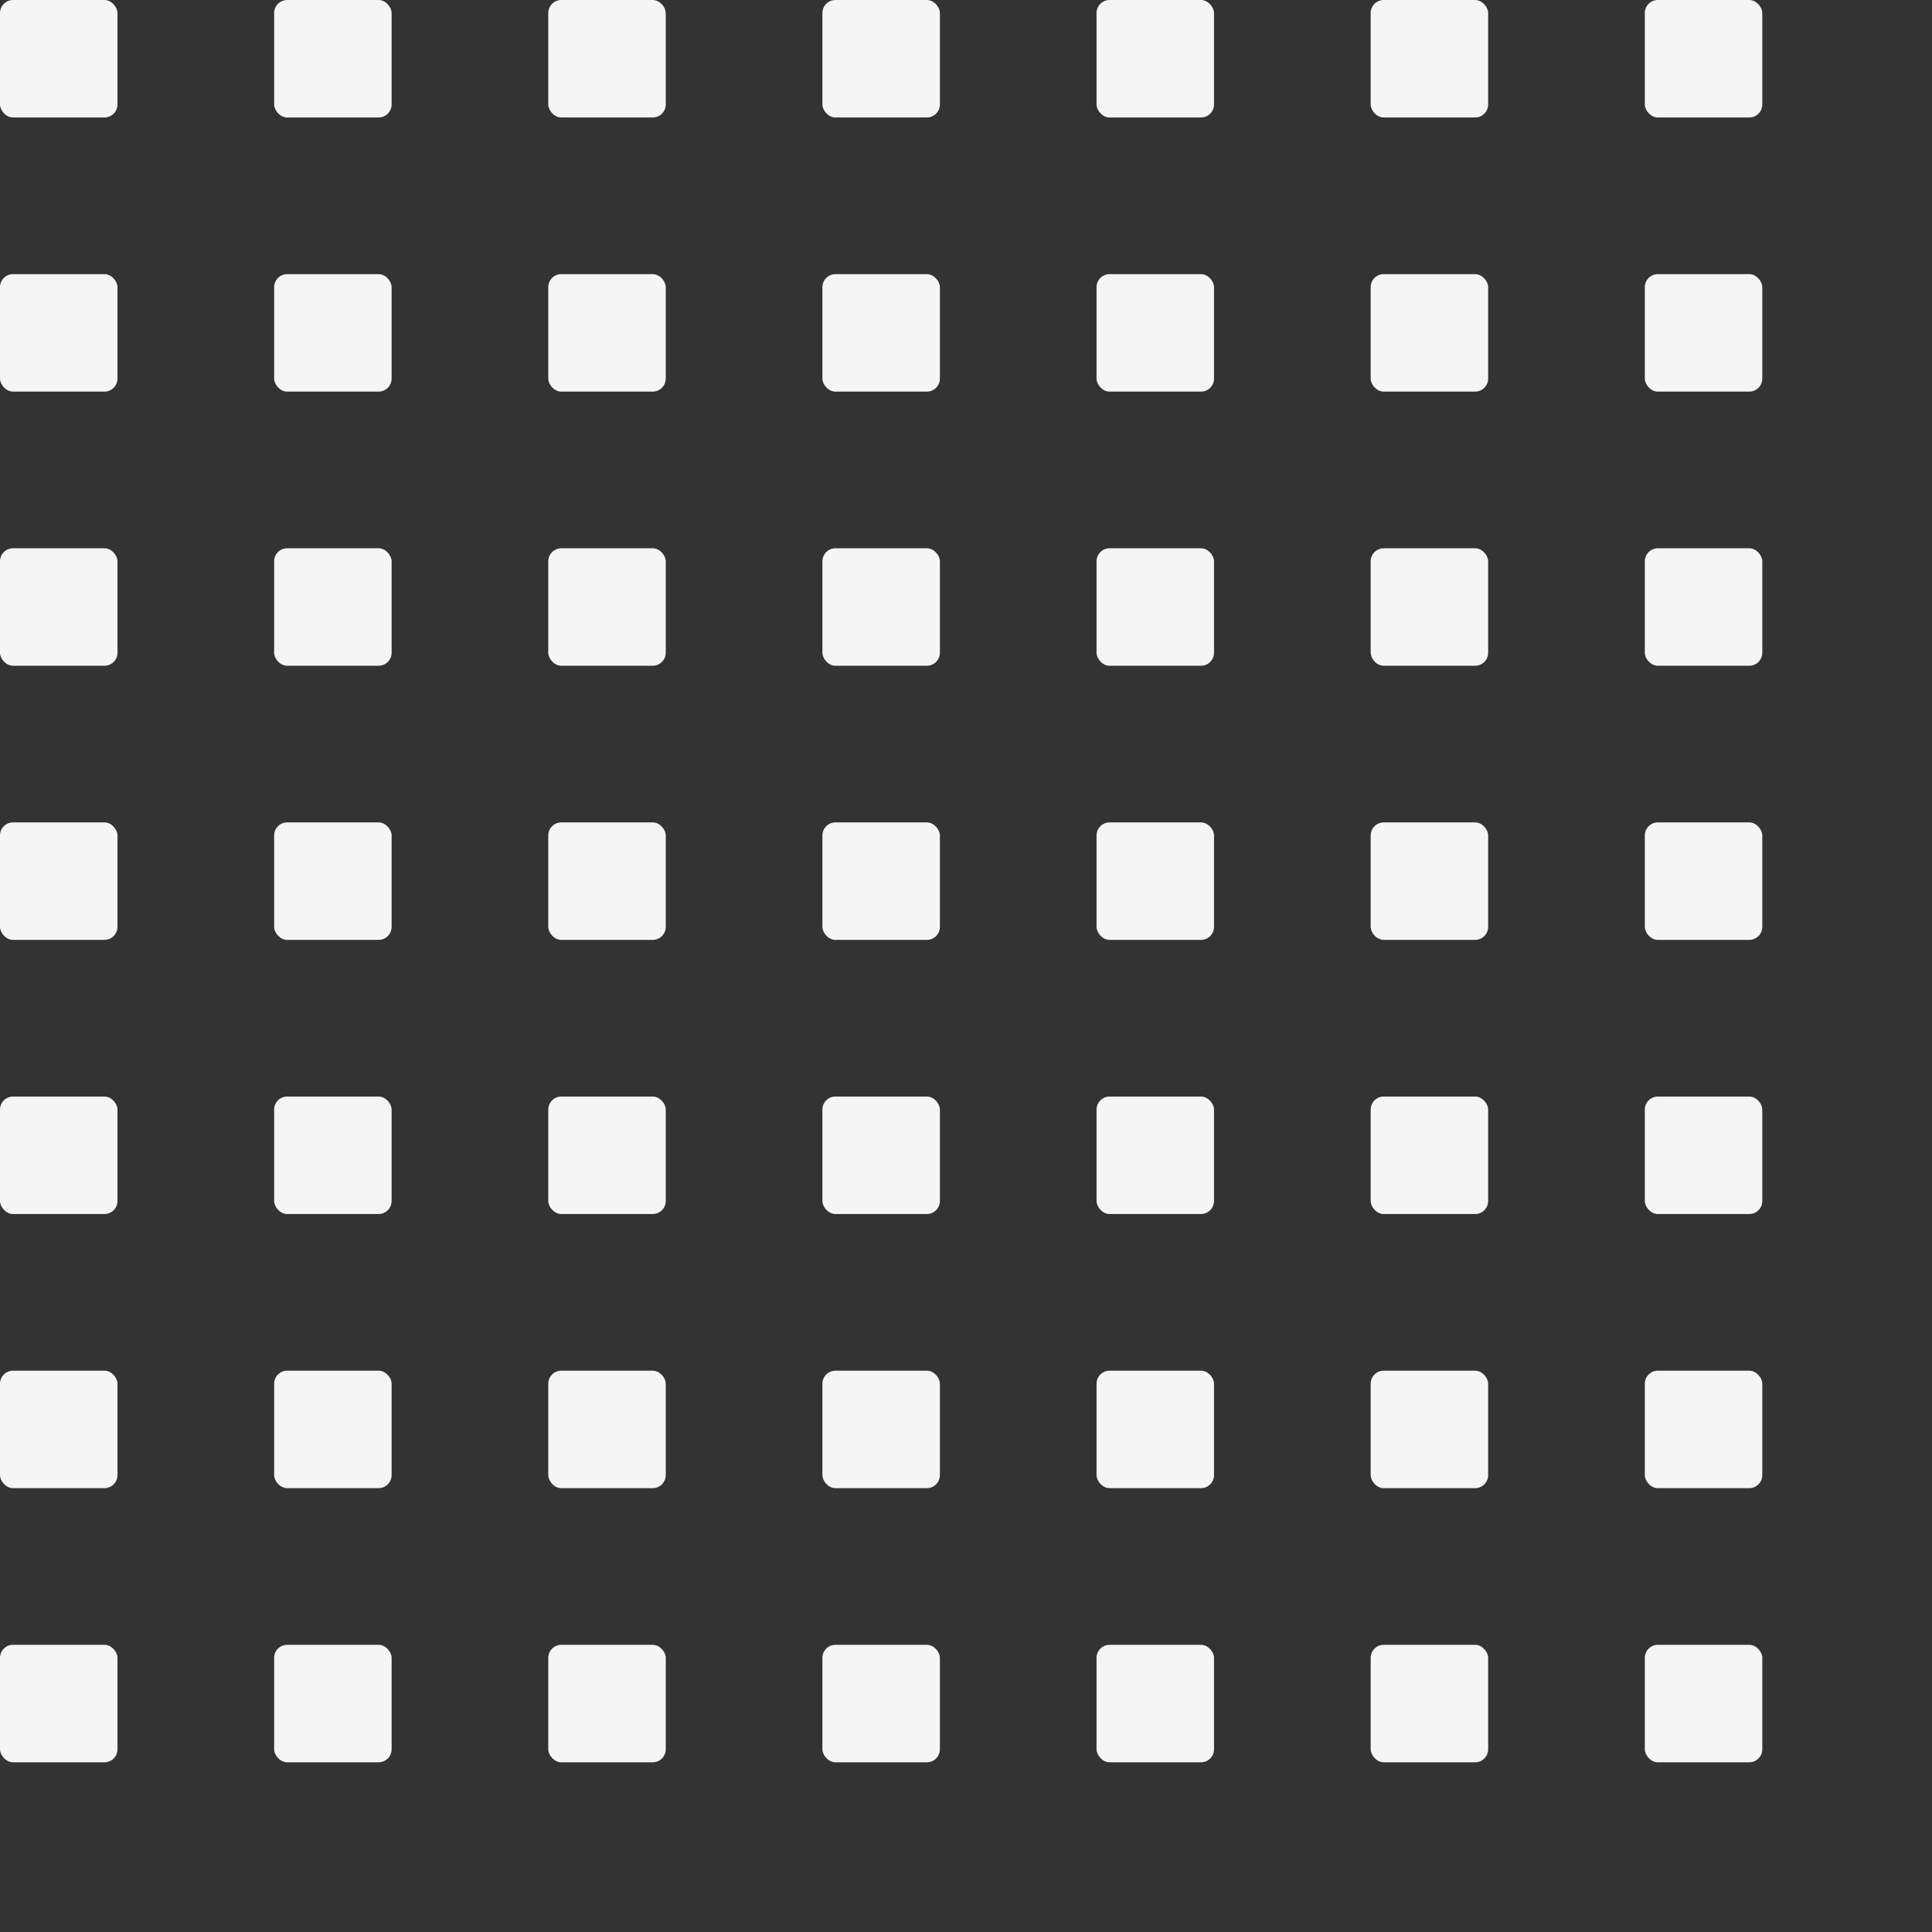<svg xmlns="http://www.w3.org/2000/svg" xmlns:xlink="http://www.w3.org/1999/xlink" width="148" height="148" viewBox="0 0 148 148"><rect x="0" y="0" width="148" height="148" fill="#333333" stroke="none"/><defs><style>.a{fill:none;}.b{clip-path:url(#a);}.c{fill:#f5f5f5;}</style><clipPath id="a"><rect class="a" width="148" height="148"/></clipPath></defs><g class="b"><g transform="translate(-1538 -1292)"><rect class="c" width="9" height="9" rx="1" transform="translate(1538 1292)"/></g><g transform="translate(-1517 -1292)"><rect class="c" width="9" height="9" rx="1" transform="translate(1538 1292)"/></g><g transform="translate(-1496 -1292)"><rect class="c" width="9" height="9" rx="1" transform="translate(1538 1292)"/></g><g transform="translate(-1475 -1292)"><rect class="c" width="9" height="9" rx="1" transform="translate(1538 1292)"/></g><g transform="translate(-1454 -1292)"><rect class="c" width="9" height="9" rx="1" transform="translate(1538 1292)"/></g><g transform="translate(-1433 -1292)"><rect class="c" width="9" height="9" rx="1" transform="translate(1538 1292)"/></g><g transform="translate(-1412 -1292)"><rect class="c" width="9" height="9" rx="1" transform="translate(1538 1292)"/></g><g transform="translate(-1538 -1271)"><rect class="c" width="9" height="9" rx="1" transform="translate(1538 1292)"/></g><g transform="translate(-1517 -1271)"><rect class="c" width="9" height="9" rx="1" transform="translate(1538 1292)"/></g><g transform="translate(-1496 -1271)"><rect class="c" width="9" height="9" rx="1" transform="translate(1538 1292)"/></g><g transform="translate(-1475 -1271)"><rect class="c" width="9" height="9" rx="1" transform="translate(1538 1292)"/></g><g transform="translate(-1454 -1271)"><rect class="c" width="9" height="9" rx="1" transform="translate(1538 1292)"/></g><g transform="translate(-1433 -1271)"><rect class="c" width="9" height="9" rx="1" transform="translate(1538 1292)"/></g><g transform="translate(-1412 -1271)"><rect class="c" width="9" height="9" rx="1" transform="translate(1538 1292)"/></g><g transform="translate(-1538 -1250)"><rect class="c" width="9" height="9" rx="1" transform="translate(1538 1292)"/></g><g transform="translate(-1517 -1250)"><rect class="c" width="9" height="9" rx="1" transform="translate(1538 1292)"/></g><g transform="translate(-1496 -1250)"><rect class="c" width="9" height="9" rx="1" transform="translate(1538 1292)"/></g><g transform="translate(-1475 -1250)"><rect class="c" width="9" height="9" rx="1" transform="translate(1538 1292)"/></g><g transform="translate(-1454 -1250)"><rect class="c" width="9" height="9" rx="1" transform="translate(1538 1292)"/></g><g transform="translate(-1433 -1250)"><rect class="c" width="9" height="9" rx="1" transform="translate(1538 1292)"/></g><g transform="translate(-1412 -1250)"><rect class="c" width="9" height="9" rx="1" transform="translate(1538 1292)"/></g><g transform="translate(-1538 -1229)"><rect class="c" width="9" height="9" rx="1" transform="translate(1538 1292)"/></g><g transform="translate(-1517 -1229)"><rect class="c" width="9" height="9" rx="1" transform="translate(1538 1292)"/></g><g transform="translate(-1496 -1229)"><rect class="c" width="9" height="9" rx="1" transform="translate(1538 1292)"/></g><g transform="translate(-1475 -1229)"><rect class="c" width="9" height="9" rx="1" transform="translate(1538 1292)"/></g><g transform="translate(-1454 -1229)"><rect class="c" width="9" height="9" rx="1" transform="translate(1538 1292)"/></g><g transform="translate(-1433 -1229)"><rect class="c" width="9" height="9" rx="1" transform="translate(1538 1292)"/></g><g transform="translate(-1412 -1229)"><rect class="c" width="9" height="9" rx="1" transform="translate(1538 1292)"/></g><g transform="translate(-1538 -1208)"><rect class="c" width="9" height="9" rx="1" transform="translate(1538 1292)"/></g><g transform="translate(-1517 -1208)"><rect class="c" width="9" height="9" rx="1" transform="translate(1538 1292)"/></g><g transform="translate(-1496 -1208)"><rect class="c" width="9" height="9" rx="1" transform="translate(1538 1292)"/></g><g transform="translate(-1475 -1208)"><rect class="c" width="9" height="9" rx="1" transform="translate(1538 1292)"/></g><g transform="translate(-1454 -1208)"><rect class="c" width="9" height="9" rx="1" transform="translate(1538 1292)"/></g><g transform="translate(-1433 -1208)"><rect class="c" width="9" height="9" rx="1" transform="translate(1538 1292)"/></g><g transform="translate(-1412 -1208)"><rect class="c" width="9" height="9" rx="1" transform="translate(1538 1292)"/></g><g transform="translate(-1538 -1187)"><rect class="c" width="9" height="9" rx="1" transform="translate(1538 1292)"/></g><g transform="translate(-1517 -1187)"><rect class="c" width="9" height="9" rx="1" transform="translate(1538 1292)"/></g><g transform="translate(-1496 -1187)"><rect class="c" width="9" height="9" rx="1" transform="translate(1538 1292)"/></g><g transform="translate(-1475 -1187)"><rect class="c" width="9" height="9" rx="1" transform="translate(1538 1292)"/></g><g transform="translate(-1454 -1187)"><rect class="c" width="9" height="9" rx="1" transform="translate(1538 1292)"/></g><g transform="translate(-1433 -1187)"><rect class="c" width="9" height="9" rx="1" transform="translate(1538 1292)"/></g><g transform="translate(-1412 -1187)"><rect class="c" width="9" height="9" rx="1" transform="translate(1538 1292)"/></g><g transform="translate(-1538 -1166)"><rect class="c" width="9" height="9" rx="1" transform="translate(1538 1292)"/></g><g transform="translate(-1517 -1166)"><rect class="c" width="9" height="9" rx="1" transform="translate(1538 1292)"/></g><g transform="translate(-1496 -1166)"><rect class="c" width="9" height="9" rx="1" transform="translate(1538 1292)"/></g><g transform="translate(-1475 -1166)"><rect class="c" width="9" height="9" rx="1" transform="translate(1538 1292)"/></g><g transform="translate(-1454 -1166)"><rect class="c" width="9" height="9" rx="1" transform="translate(1538 1292)"/></g><g transform="translate(-1433 -1166)"><rect class="c" width="9" height="9" rx="1" transform="translate(1538 1292)"/></g><g transform="translate(-1412 -1166)"><rect class="c" width="9" height="9" rx="1" transform="translate(1538 1292)"/></g></g></svg>